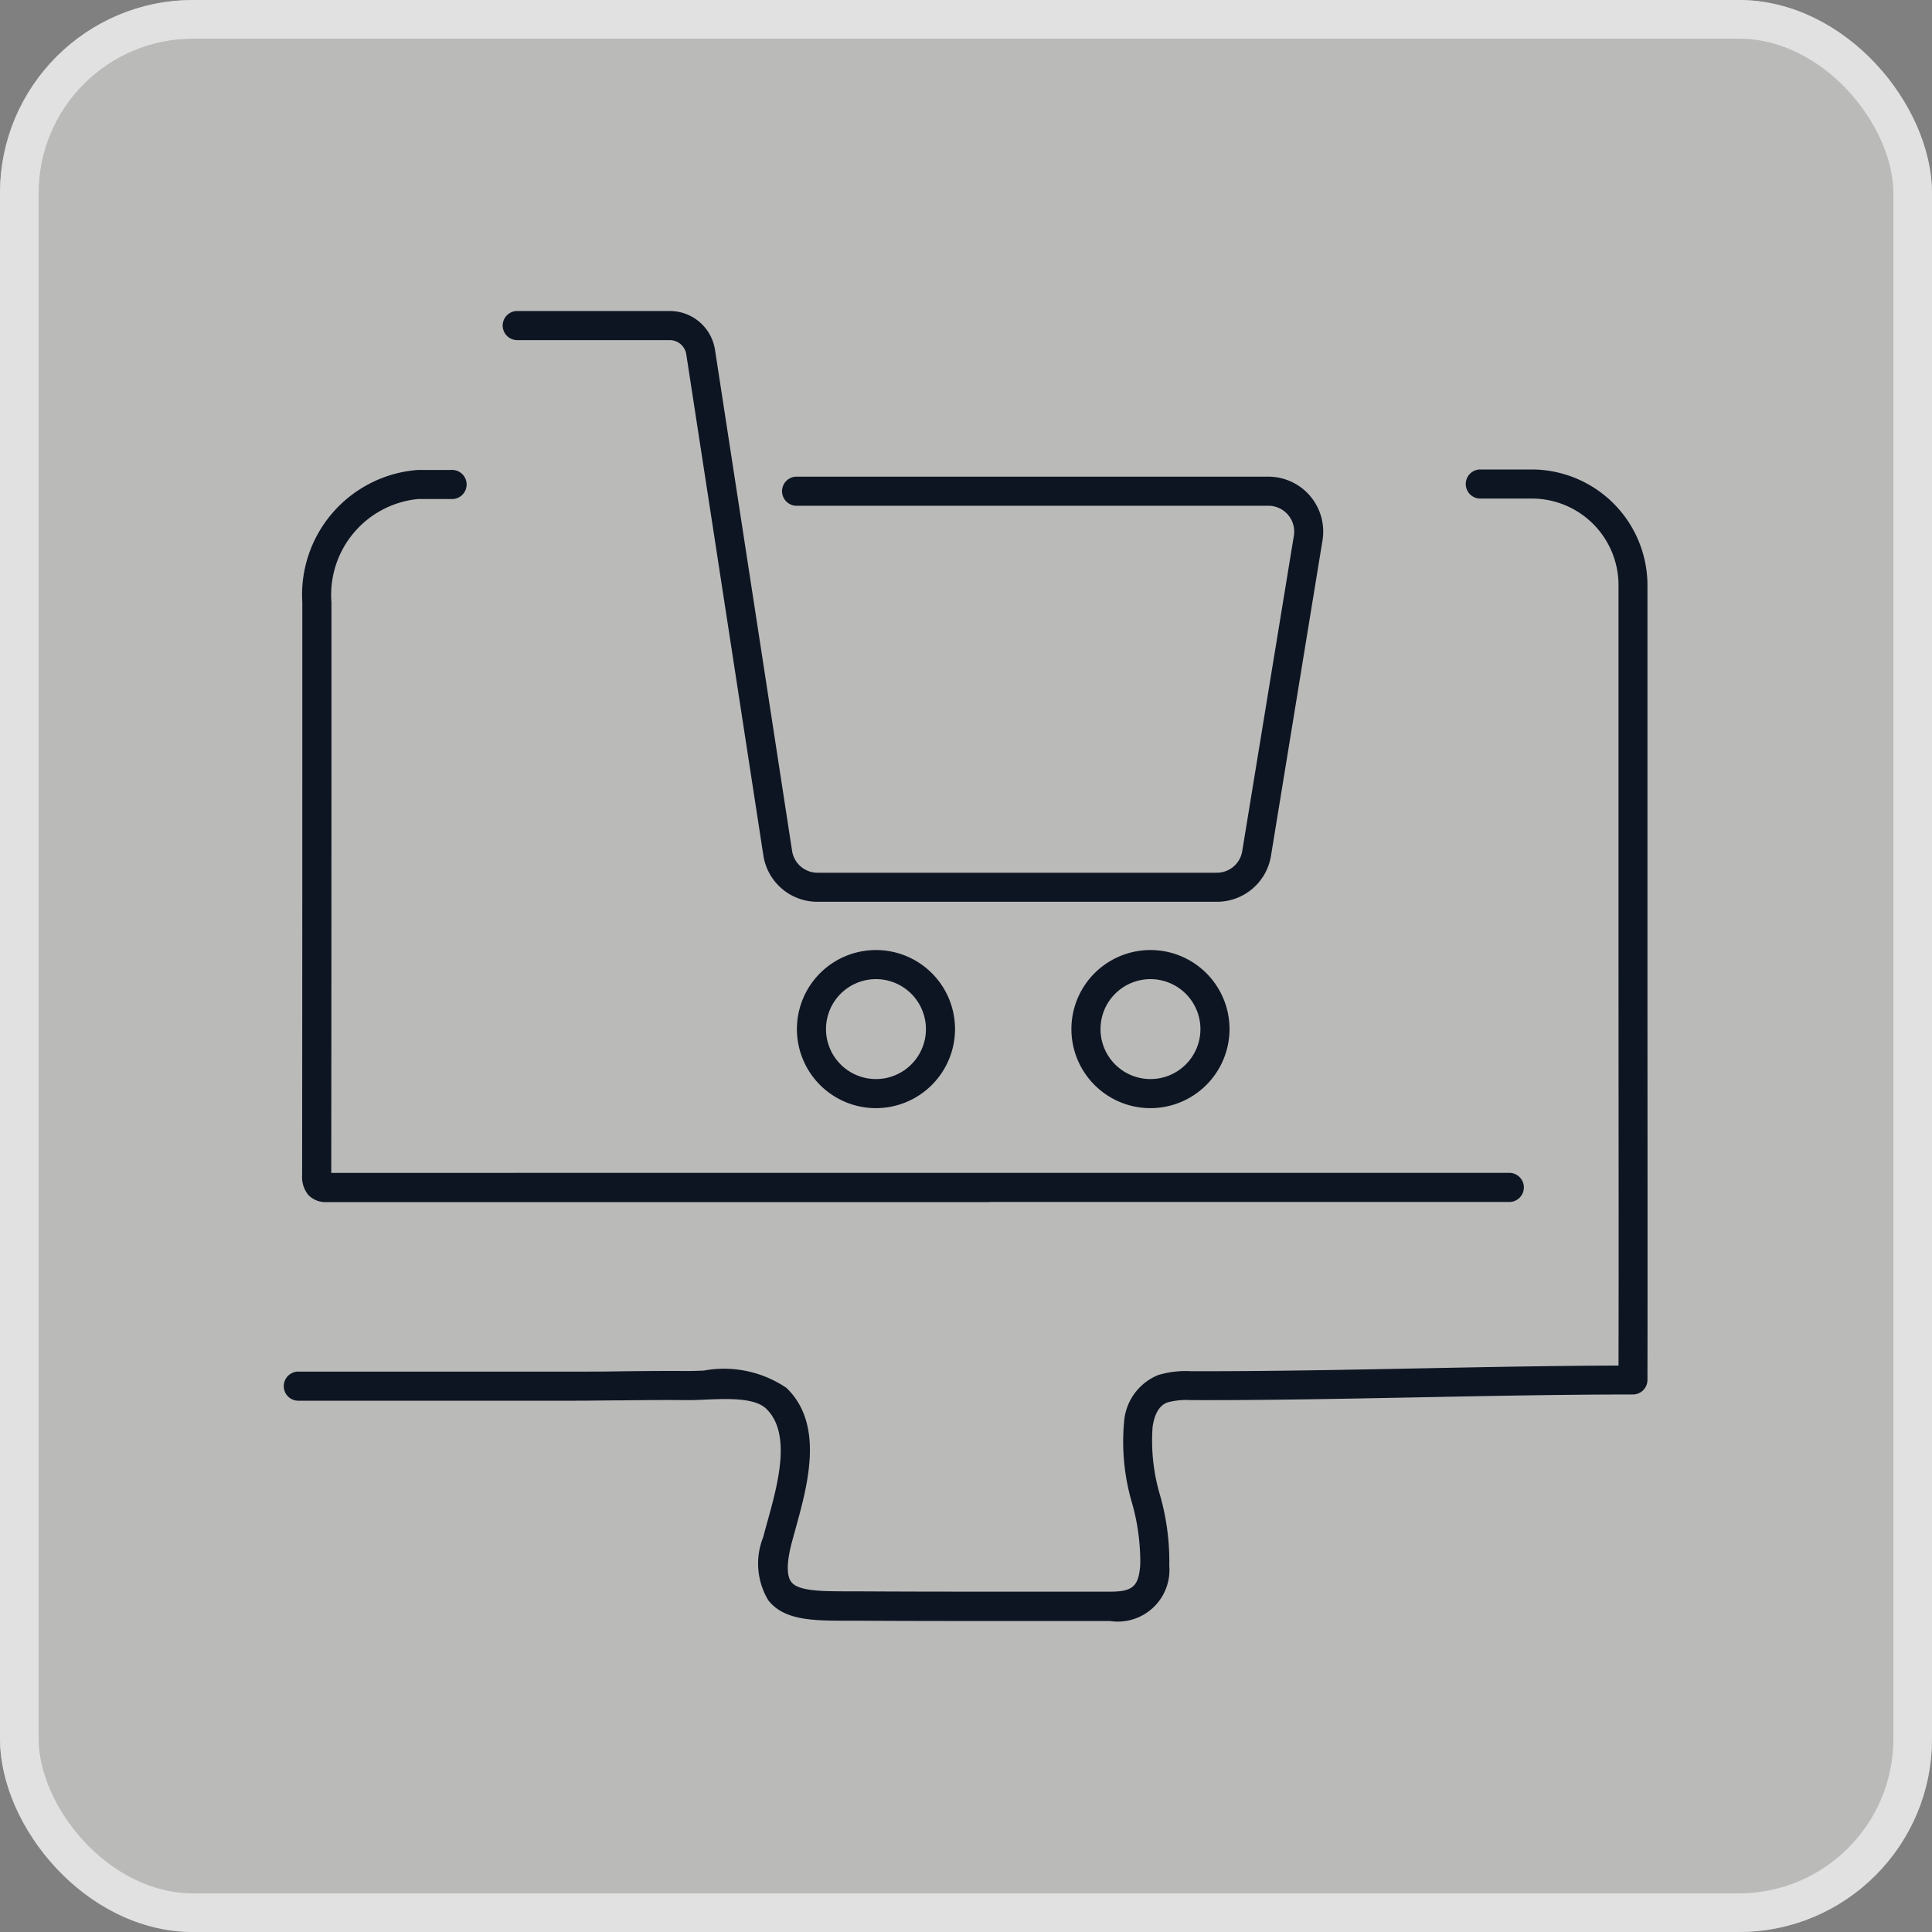 <svg xmlns="http://www.w3.org/2000/svg" width="50" height="50" viewBox="0 0 50 50">
  <rect x="0" y="0" width="50" height="50" fill="#808080" stroke="none"/>
  <g id="Group_14403" data-name="Group 14403" transform="translate(-22 -22)">
    <g id="Rectangle_3732" data-name="Rectangle 3732" transform="translate(22 22)" fill="rgba(245,244,242,0.5)" stroke="#e1e1e1" stroke-width="1">
      <rect width="50" height="50" rx="5" stroke="none"/>
      <rect x="0.5" y="0.5" width="49" height="49" rx="4.5" fill="none"/>
    </g>
    <g id="Webshop_v1" transform="translate(-135.92 -149.852)">
      <g id="Group_14418" data-name="Group 14418" transform="translate(165.28 179.9)">
        <g id="Group_14413" data-name="Group 14413" transform="translate(0 2.032)">
          <g id="Group_14412" data-name="Group 14412">
            <g id="Group_14409" data-name="Group 14409">
              <g id="Group_14404" data-name="Group 14404" transform="translate(4.318)">
                <path id="Path_24193" data-name="Path 24193" d="M257.01,223.07" transform="translate(-257.01 -223.07)" fill="none" stroke="#0e1522" stroke-linecap="round" stroke-linejoin="round" stroke-miterlimit="10" stroke-width="16"/>
              </g>
              <g id="Group_14407" data-name="Group 14407" transform="translate(0 2.081)">
                <g id="Group_14405" data-name="Group 14405" transform="translate(0.458 0.001)">
                  <path id="Path_24194" data-name="Path 24194" d="M192.787,286.248H175.644a.621.621,0,0,1-.475-.176.731.731,0,0,1-.168-.525c.005-6.161.005-8.694.005-14.814A3.238,3.238,0,0,1,178,267.3h.862a.377.377,0,1,1,0,.753H178a2.491,2.491,0,0,0-2.24,2.677c0,6.1,0,8.639-.005,14.762H181.7q8.011,0,16.023,0h8.5a.377.377,0,1,1,0,.753H192.787Z" transform="translate(-175 -267.3)" fill="#0e1522"/>
                </g>
                <g id="Group_14406" data-name="Group 14406">
                  <path id="Path_24195" data-name="Path 24195" d="M186.649,297.071h-.01c-.9,0-1.816,0-2.7,0-1.243,0-2.528,0-3.793-.008h-.275c-.889,0-1.657,0-2.068-.53a1.839,1.839,0,0,1-.13-1.636c.033-.131.072-.27.113-.418.264-.953.625-2.259-.034-2.9-.3-.293-1.012-.262-1.581-.238-.174.008-.338.015-.489.013-.552-.006-1.115,0-1.66.006-.393,0-.8.009-1.2.009l-7.162,0a.377.377,0,1,1,0-.753h7.163c.4,0,.8,0,1.191-.008.548-.006,1.116-.012,1.676-.007.13,0,.285-.005.448-.012a2.878,2.878,0,0,1,2.136.449c.981.947.551,2.5.237,3.638-.04.143-.077.279-.109.4-.125.49-.126.832,0,.988.185.238.811.238,1.474.239h.28c1.263.008,2.546.008,3.788.008.886,0,1.8,0,2.7,0h.011c.586,0,.739-.142.775-.713a5.586,5.586,0,0,0-.214-1.585,5.589,5.589,0,0,1-.207-2.067,1.421,1.421,0,0,1,.885-1.241,2.486,2.486,0,0,1,.847-.1c1.891.006,3.939-.034,5.92-.073,1.715-.033,3.484-.068,5.146-.072.007-2.8,0-6.985,0-10.7,0-1.686,0-3.246,0-4.48v-5.018a2.242,2.242,0,0,0-2.24-2.24H196.25a.377.377,0,1,1,0-.753h1.313a3,3,0,0,1,2.993,2.993v5.018c0,1.234,0,2.794,0,4.479,0,3.881.006,8.279,0,11.073a.377.377,0,0,1-.377.376c-1.761,0-3.665.037-5.507.073-1.985.039-4.038.079-5.936.073a1.868,1.868,0,0,0-.6.059c-.206.072-.336.286-.387.636a4.953,4.953,0,0,0,.2,1.791,6.231,6.231,0,0,1,.232,1.8A1.337,1.337,0,0,1,186.649,297.071Z" transform="translate(-165.28 -267.28)" fill="#0e1522"/>
                </g>
              </g>
              <g id="Group_14408" data-name="Group 14408" transform="translate(6.554 6.898)">
                <path id="Path_24196" data-name="Path 24196" d="M304.49,369.59" transform="translate(-304.49 -369.59)" fill="none" stroke="#0e1522" stroke-linecap="round" stroke-linejoin="round" stroke-miterlimit="10" stroke-width="16"/>
              </g>
            </g>
            <g id="Group_14411" data-name="Group 14411" transform="translate(5.713 3.898)">
              <g id="Group_14410" data-name="Group 14410">
                <path id="Path_24197" data-name="Path 24197" d="M286.63,305.86" transform="translate(-286.63 -305.86)" fill="none" stroke="#0e1522" stroke-linecap="round" stroke-linejoin="round" stroke-miterlimit="10" stroke-width="16"/>
              </g>
            </g>
          </g>
        </g>
        <g id="Group_14417" data-name="Group 14417" transform="translate(5.63 0)">
          <g id="Group_14414" data-name="Group 14414">
            <path id="Path_24198" data-name="Path 24198" d="M303.37,195.19h-10.33a1.414,1.414,0,0,1-1.405-1.205l-1.994-12.961a.434.434,0,0,0-.432-.37h-3.962a.377.377,0,0,1,0-.753h3.962a1.184,1.184,0,0,1,1.176,1.009l1.994,12.961a.665.665,0,0,0,.661.567h10.33a.665.665,0,0,0,.659-.56l1.336-8.161a.668.668,0,0,0-.659-.776h-12.19a.377.377,0,1,1,0-.753h12.19a1.421,1.421,0,0,1,1.4,1.651L304.773,194A1.416,1.416,0,0,1,303.37,195.19Z" transform="translate(-284.87 -179.9)" fill="#0e1522"/>
          </g>
          <g id="Group_14415" data-name="Group 14415" transform="translate(7.634 16.539)">
            <path id="Path_24199" data-name="Path 24199" d="M449.066,535.312a2.046,2.046,0,1,1,2.046-2.046A2.049,2.049,0,0,1,449.066,535.312Zm0-3.339a1.293,1.293,0,1,0,1.293,1.293A1.294,1.294,0,0,0,449.066,531.973Z" transform="translate(-447.02 -531.22)" fill="#0e1522"/>
          </g>
          <g id="Group_14416" data-name="Group 14416" transform="translate(14.738 16.539)">
            <path id="Path_24200" data-name="Path 24200" d="M599.976,535.312a2.046,2.046,0,1,1,2.046-2.046A2.049,2.049,0,0,1,599.976,535.312Zm0-3.339a1.293,1.293,0,1,0,1.293,1.293A1.294,1.294,0,0,0,599.976,531.973Z" transform="translate(-597.93 -531.22)" fill="#0e1522"/>
          </g>
        </g>
      </g>
    </g>
  </g>
</svg>
